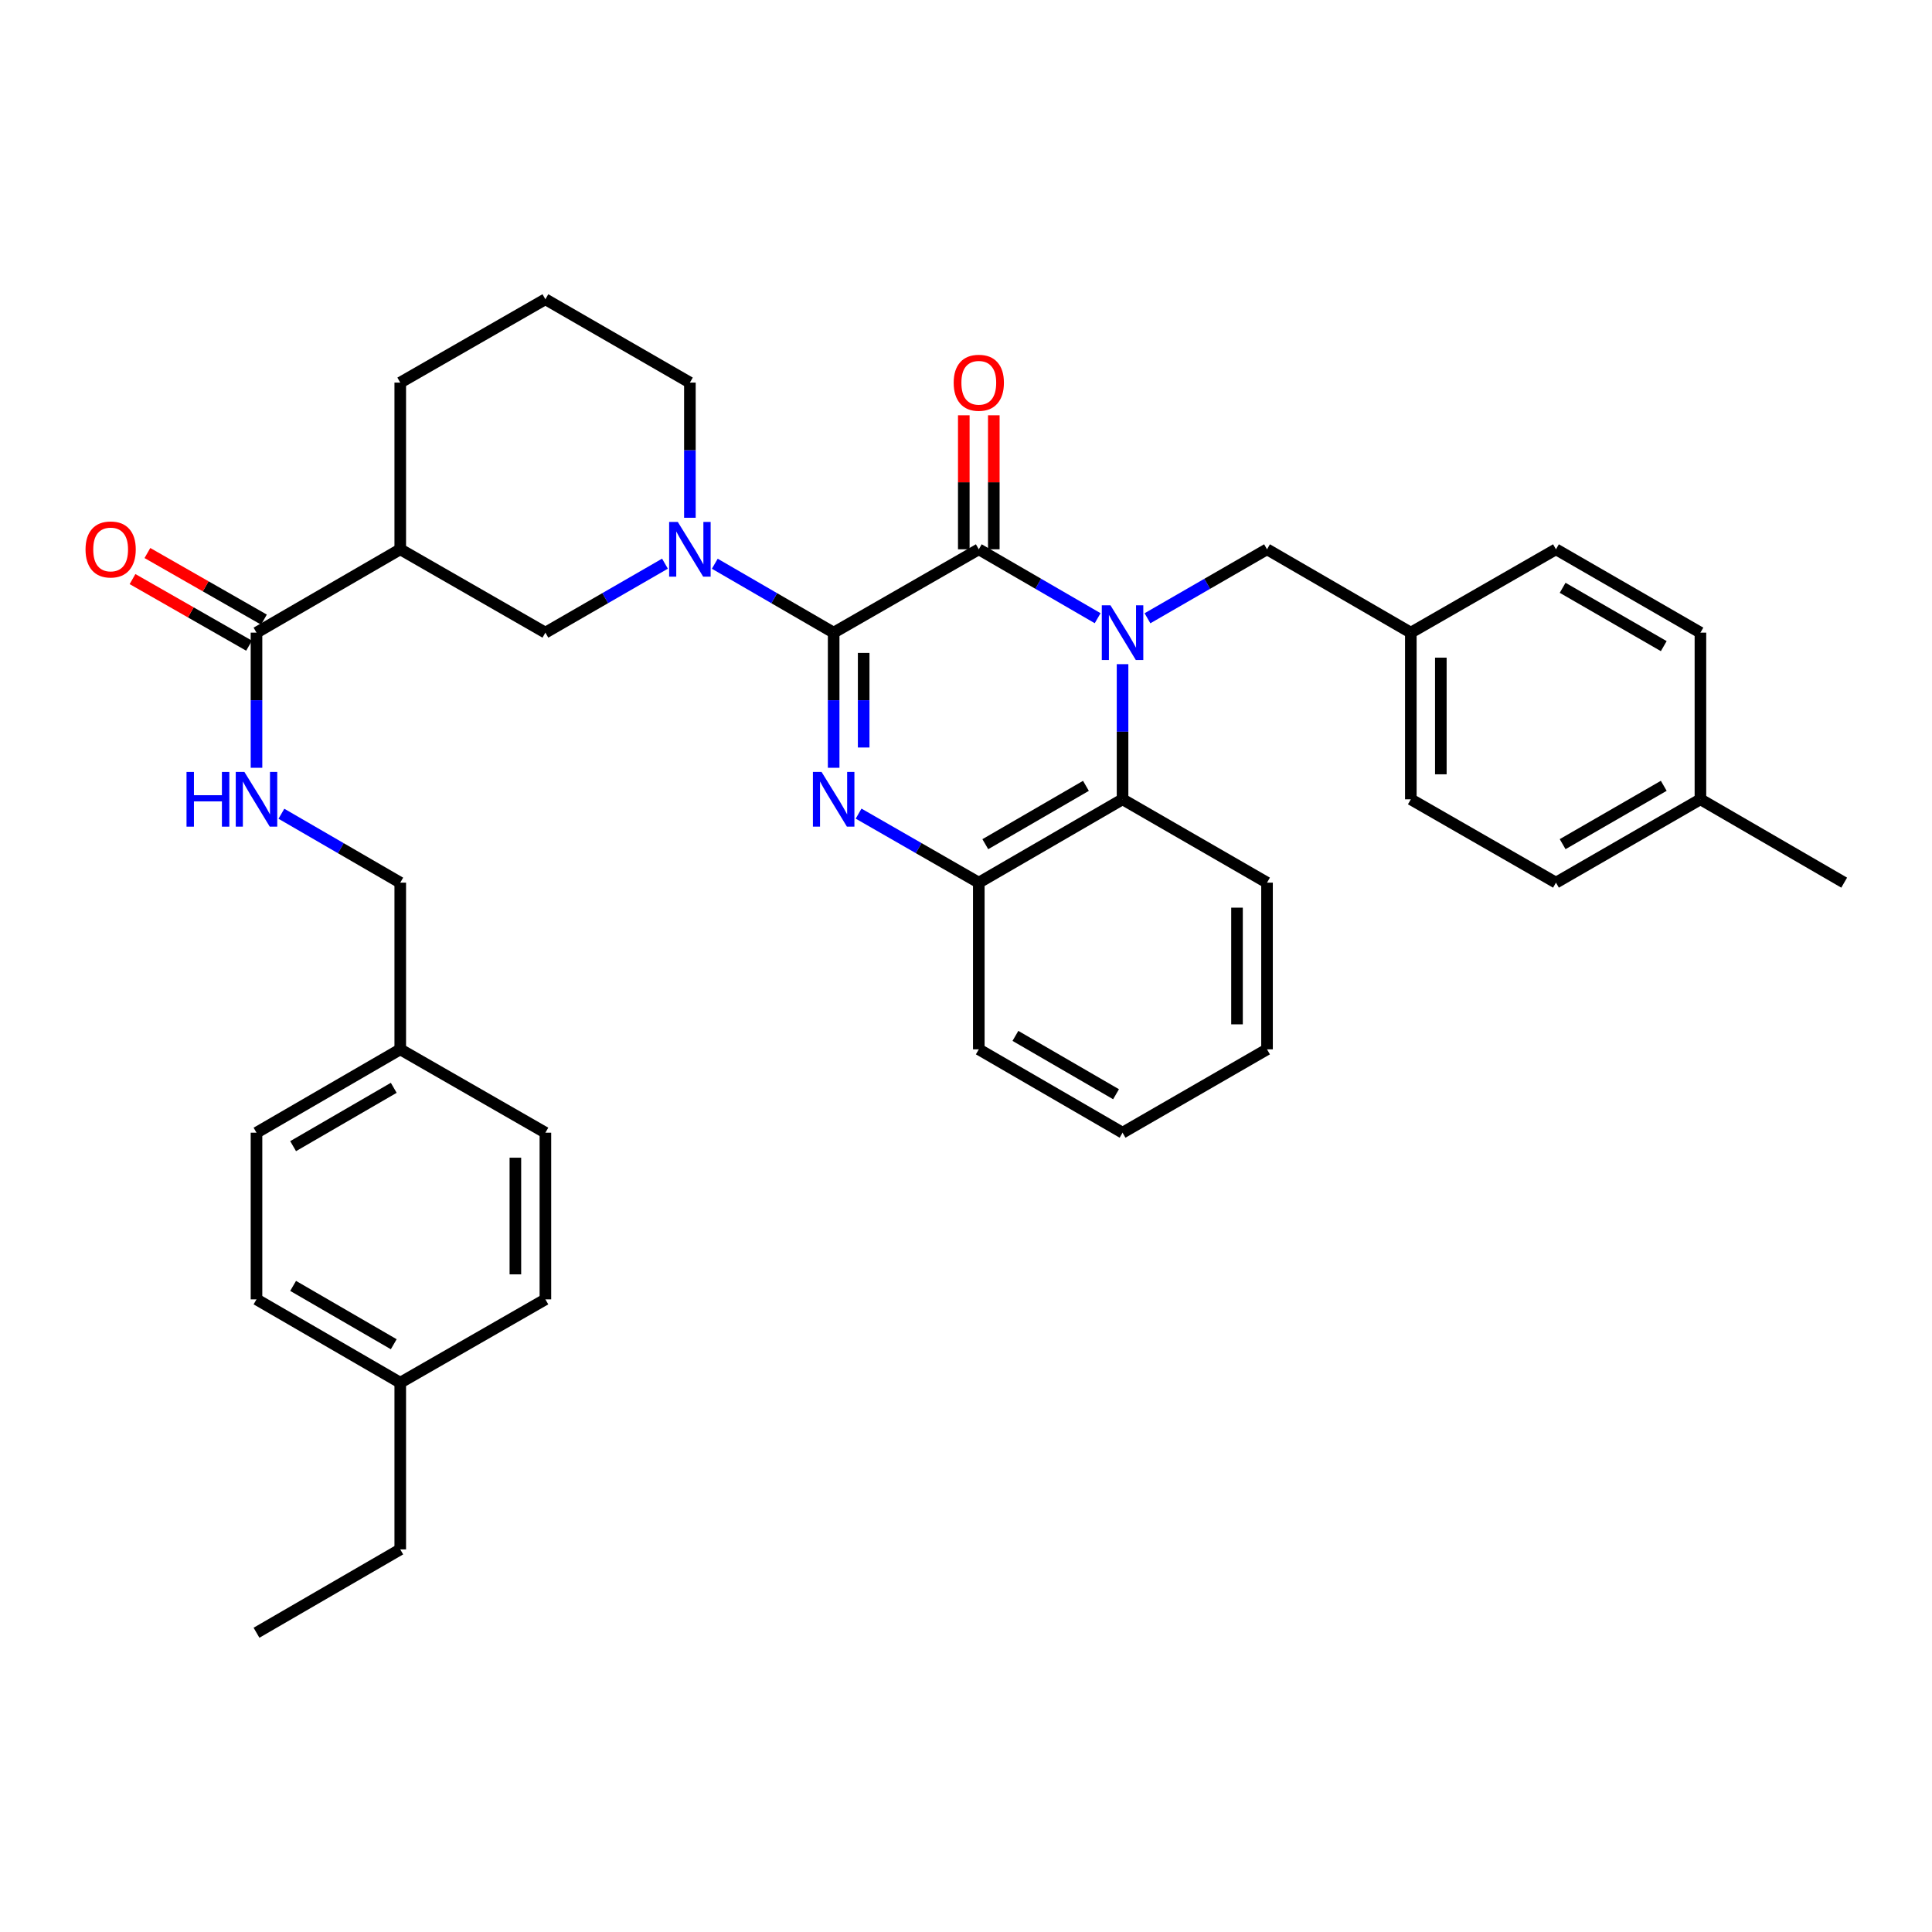 <?xml version='1.0' encoding='iso-8859-1'?>
<svg version='1.1' baseProfile='full'
              xmlns='http://www.w3.org/2000/svg'
                      xmlns:rdkit='http://www.rdkit.org/xml'
                      xmlns:xlink='http://www.w3.org/1999/xlink'
                  xml:space='preserve'
width='1000px' height='1000px' viewBox='0 0 1000 1000'>
<!-- END OF HEADER -->
<rect style='opacity:1.0;fill:#FFFFFF;stroke:none' width='1000' height='1000' x='0' y='0'> </rect>
<path class='bond-1' d='M 431.502,327.456 L 506.624,284.315' style='fill:none;fill-rule:evenodd;stroke:#000000;stroke-width:6px;stroke-linecap:butt;stroke-linejoin:miter;stroke-opacity:1' />
<path class='bond-2' d='M 431.502,327.456 L 431.502,362.429' style='fill:none;fill-rule:evenodd;stroke:#000000;stroke-width:6px;stroke-linecap:butt;stroke-linejoin:miter;stroke-opacity:1' />
<path class='bond-2' d='M 431.502,362.429 L 431.502,397.403' style='fill:none;fill-rule:evenodd;stroke:#0000FF;stroke-width:6px;stroke-linecap:butt;stroke-linejoin:miter;stroke-opacity:1' />
<path class='bond-2' d='M 447.036,337.948 L 447.036,362.429' style='fill:none;fill-rule:evenodd;stroke:#000000;stroke-width:6px;stroke-linecap:butt;stroke-linejoin:miter;stroke-opacity:1' />
<path class='bond-2' d='M 447.036,362.429 L 447.036,386.911' style='fill:none;fill-rule:evenodd;stroke:#0000FF;stroke-width:6px;stroke-linecap:butt;stroke-linejoin:miter;stroke-opacity:1' />
<path class='bond-3' d='M 431.502,327.456 L 400.74,309.622' style='fill:none;fill-rule:evenodd;stroke:#000000;stroke-width:6px;stroke-linecap:butt;stroke-linejoin:miter;stroke-opacity:1' />
<path class='bond-3' d='M 400.74,309.622 L 369.978,291.788' style='fill:none;fill-rule:evenodd;stroke:#0000FF;stroke-width:6px;stroke-linecap:butt;stroke-linejoin:miter;stroke-opacity:1' />
<path class='bond-0' d='M 568.14,319.982 L 537.382,302.149' style='fill:none;fill-rule:evenodd;stroke:#0000FF;stroke-width:6px;stroke-linecap:butt;stroke-linejoin:miter;stroke-opacity:1' />
<path class='bond-0' d='M 537.382,302.149 L 506.624,284.315' style='fill:none;fill-rule:evenodd;stroke:#000000;stroke-width:6px;stroke-linecap:butt;stroke-linejoin:miter;stroke-opacity:1' />
<path class='bond-9' d='M 593.929,320.015 L 624.868,302.165' style='fill:none;fill-rule:evenodd;stroke:#0000FF;stroke-width:6px;stroke-linecap:butt;stroke-linejoin:miter;stroke-opacity:1' />
<path class='bond-9' d='M 624.868,302.165 L 655.808,284.315' style='fill:none;fill-rule:evenodd;stroke:#000000;stroke-width:6px;stroke-linecap:butt;stroke-linejoin:miter;stroke-opacity:1' />
<path class='bond-36' d='M 581.031,343.772 L 581.031,378.746' style='fill:none;fill-rule:evenodd;stroke:#0000FF;stroke-width:6px;stroke-linecap:butt;stroke-linejoin:miter;stroke-opacity:1' />
<path class='bond-36' d='M 581.031,378.746 L 581.031,413.719' style='fill:none;fill-rule:evenodd;stroke:#000000;stroke-width:6px;stroke-linecap:butt;stroke-linejoin:miter;stroke-opacity:1' />
<path class='bond-11' d='M 514.391,284.315 L 514.391,249.634' style='fill:none;fill-rule:evenodd;stroke:#000000;stroke-width:6px;stroke-linecap:butt;stroke-linejoin:miter;stroke-opacity:1' />
<path class='bond-11' d='M 514.391,249.634 L 514.391,214.952' style='fill:none;fill-rule:evenodd;stroke:#FF0000;stroke-width:6px;stroke-linecap:butt;stroke-linejoin:miter;stroke-opacity:1' />
<path class='bond-11' d='M 498.858,284.315 L 498.858,249.634' style='fill:none;fill-rule:evenodd;stroke:#000000;stroke-width:6px;stroke-linecap:butt;stroke-linejoin:miter;stroke-opacity:1' />
<path class='bond-11' d='M 498.858,249.634 L 498.858,214.952' style='fill:none;fill-rule:evenodd;stroke:#FF0000;stroke-width:6px;stroke-linecap:butt;stroke-linejoin:miter;stroke-opacity:1' />
<path class='bond-5' d='M 444.408,421.131 L 475.516,438.995' style='fill:none;fill-rule:evenodd;stroke:#0000FF;stroke-width:6px;stroke-linecap:butt;stroke-linejoin:miter;stroke-opacity:1' />
<path class='bond-5' d='M 475.516,438.995 L 506.624,456.86' style='fill:none;fill-rule:evenodd;stroke:#000000;stroke-width:6px;stroke-linecap:butt;stroke-linejoin:miter;stroke-opacity:1' />
<path class='bond-8' d='M 344.189,291.755 L 313.241,309.605' style='fill:none;fill-rule:evenodd;stroke:#0000FF;stroke-width:6px;stroke-linecap:butt;stroke-linejoin:miter;stroke-opacity:1' />
<path class='bond-8' d='M 313.241,309.605 L 282.293,327.456' style='fill:none;fill-rule:evenodd;stroke:#000000;stroke-width:6px;stroke-linecap:butt;stroke-linejoin:miter;stroke-opacity:1' />
<path class='bond-15' d='M 357.087,267.998 L 357.087,233.017' style='fill:none;fill-rule:evenodd;stroke:#0000FF;stroke-width:6px;stroke-linecap:butt;stroke-linejoin:miter;stroke-opacity:1' />
<path class='bond-15' d='M 357.087,233.017 L 357.087,198.035' style='fill:none;fill-rule:evenodd;stroke:#000000;stroke-width:6px;stroke-linecap:butt;stroke-linejoin:miter;stroke-opacity:1' />
<path class='bond-4' d='M 581.031,413.719 L 506.624,456.86' style='fill:none;fill-rule:evenodd;stroke:#000000;stroke-width:6px;stroke-linecap:butt;stroke-linejoin:miter;stroke-opacity:1' />
<path class='bond-4' d='M 562.078,406.752 L 509.994,436.95' style='fill:none;fill-rule:evenodd;stroke:#000000;stroke-width:6px;stroke-linecap:butt;stroke-linejoin:miter;stroke-opacity:1' />
<path class='bond-28' d='M 581.031,413.719 L 655.808,456.86' style='fill:none;fill-rule:evenodd;stroke:#000000;stroke-width:6px;stroke-linecap:butt;stroke-linejoin:miter;stroke-opacity:1' />
<path class='bond-29' d='M 506.624,456.86 L 506.624,543.14' style='fill:none;fill-rule:evenodd;stroke:#000000;stroke-width:6px;stroke-linecap:butt;stroke-linejoin:miter;stroke-opacity:1' />
<path class='bond-6' d='M 207.17,284.315 L 282.293,327.456' style='fill:none;fill-rule:evenodd;stroke:#000000;stroke-width:6px;stroke-linecap:butt;stroke-linejoin:miter;stroke-opacity:1' />
<path class='bond-7' d='M 207.17,284.315 L 132.764,327.456' style='fill:none;fill-rule:evenodd;stroke:#000000;stroke-width:6px;stroke-linecap:butt;stroke-linejoin:miter;stroke-opacity:1' />
<path class='bond-37' d='M 207.17,284.315 L 207.17,198.035' style='fill:none;fill-rule:evenodd;stroke:#000000;stroke-width:6px;stroke-linecap:butt;stroke-linejoin:miter;stroke-opacity:1' />
<path class='bond-10' d='M 132.764,327.456 L 132.764,362.429' style='fill:none;fill-rule:evenodd;stroke:#000000;stroke-width:6px;stroke-linecap:butt;stroke-linejoin:miter;stroke-opacity:1' />
<path class='bond-10' d='M 132.764,362.429 L 132.764,397.403' style='fill:none;fill-rule:evenodd;stroke:#0000FF;stroke-width:6px;stroke-linecap:butt;stroke-linejoin:miter;stroke-opacity:1' />
<path class='bond-12' d='M 136.618,320.712 L 106.458,303.478' style='fill:none;fill-rule:evenodd;stroke:#000000;stroke-width:6px;stroke-linecap:butt;stroke-linejoin:miter;stroke-opacity:1' />
<path class='bond-12' d='M 106.458,303.478 L 76.298,286.243' style='fill:none;fill-rule:evenodd;stroke:#FF0000;stroke-width:6px;stroke-linecap:butt;stroke-linejoin:miter;stroke-opacity:1' />
<path class='bond-12' d='M 128.911,334.199 L 98.751,316.965' style='fill:none;fill-rule:evenodd;stroke:#000000;stroke-width:6px;stroke-linecap:butt;stroke-linejoin:miter;stroke-opacity:1' />
<path class='bond-12' d='M 98.751,316.965 L 68.591,299.73' style='fill:none;fill-rule:evenodd;stroke:#FF0000;stroke-width:6px;stroke-linecap:butt;stroke-linejoin:miter;stroke-opacity:1' />
<path class='bond-13' d='M 655.808,284.315 L 730.24,327.456' style='fill:none;fill-rule:evenodd;stroke:#000000;stroke-width:6px;stroke-linecap:butt;stroke-linejoin:miter;stroke-opacity:1' />
<path class='bond-14' d='M 145.654,421.193 L 176.412,439.026' style='fill:none;fill-rule:evenodd;stroke:#0000FF;stroke-width:6px;stroke-linecap:butt;stroke-linejoin:miter;stroke-opacity:1' />
<path class='bond-14' d='M 176.412,439.026 L 207.17,456.86' style='fill:none;fill-rule:evenodd;stroke:#000000;stroke-width:6px;stroke-linecap:butt;stroke-linejoin:miter;stroke-opacity:1' />
<path class='bond-20' d='M 730.24,327.456 L 805.362,284.315' style='fill:none;fill-rule:evenodd;stroke:#000000;stroke-width:6px;stroke-linecap:butt;stroke-linejoin:miter;stroke-opacity:1' />
<path class='bond-21' d='M 730.24,327.456 L 730.24,413.719' style='fill:none;fill-rule:evenodd;stroke:#000000;stroke-width:6px;stroke-linecap:butt;stroke-linejoin:miter;stroke-opacity:1' />
<path class='bond-21' d='M 745.773,340.395 L 745.773,400.78' style='fill:none;fill-rule:evenodd;stroke:#000000;stroke-width:6px;stroke-linecap:butt;stroke-linejoin:miter;stroke-opacity:1' />
<path class='bond-16' d='M 207.17,456.86 L 207.17,543.14' style='fill:none;fill-rule:evenodd;stroke:#000000;stroke-width:6px;stroke-linecap:butt;stroke-linejoin:miter;stroke-opacity:1' />
<path class='bond-30' d='M 357.087,198.035 L 282.293,154.894' style='fill:none;fill-rule:evenodd;stroke:#000000;stroke-width:6px;stroke-linecap:butt;stroke-linejoin:miter;stroke-opacity:1' />
<path class='bond-22' d='M 207.17,543.14 L 282.293,586.281' style='fill:none;fill-rule:evenodd;stroke:#000000;stroke-width:6px;stroke-linecap:butt;stroke-linejoin:miter;stroke-opacity:1' />
<path class='bond-23' d='M 207.17,543.14 L 132.764,586.281' style='fill:none;fill-rule:evenodd;stroke:#000000;stroke-width:6px;stroke-linecap:butt;stroke-linejoin:miter;stroke-opacity:1' />
<path class='bond-23' d='M 203.801,563.05 L 151.717,593.248' style='fill:none;fill-rule:evenodd;stroke:#000000;stroke-width:6px;stroke-linecap:butt;stroke-linejoin:miter;stroke-opacity:1' />
<path class='bond-17' d='M 880.139,413.719 L 805.362,456.86' style='fill:none;fill-rule:evenodd;stroke:#000000;stroke-width:6px;stroke-linecap:butt;stroke-linejoin:miter;stroke-opacity:1' />
<path class='bond-17' d='M 861.16,406.735 L 808.816,436.934' style='fill:none;fill-rule:evenodd;stroke:#000000;stroke-width:6px;stroke-linecap:butt;stroke-linejoin:miter;stroke-opacity:1' />
<path class='bond-32' d='M 880.139,413.719 L 954.545,456.86' style='fill:none;fill-rule:evenodd;stroke:#000000;stroke-width:6px;stroke-linecap:butt;stroke-linejoin:miter;stroke-opacity:1' />
<path class='bond-39' d='M 880.139,413.719 L 880.139,327.456' style='fill:none;fill-rule:evenodd;stroke:#000000;stroke-width:6px;stroke-linecap:butt;stroke-linejoin:miter;stroke-opacity:1' />
<path class='bond-18' d='M 207.17,715.685 L 132.764,672.544' style='fill:none;fill-rule:evenodd;stroke:#000000;stroke-width:6px;stroke-linecap:butt;stroke-linejoin:miter;stroke-opacity:1' />
<path class='bond-18' d='M 203.801,695.775 L 151.717,665.577' style='fill:none;fill-rule:evenodd;stroke:#000000;stroke-width:6px;stroke-linecap:butt;stroke-linejoin:miter;stroke-opacity:1' />
<path class='bond-31' d='M 207.17,715.685 L 207.17,801.965' style='fill:none;fill-rule:evenodd;stroke:#000000;stroke-width:6px;stroke-linecap:butt;stroke-linejoin:miter;stroke-opacity:1' />
<path class='bond-40' d='M 207.17,715.685 L 282.293,672.544' style='fill:none;fill-rule:evenodd;stroke:#000000;stroke-width:6px;stroke-linecap:butt;stroke-linejoin:miter;stroke-opacity:1' />
<path class='bond-19' d='M 207.17,198.035 L 282.293,154.894' style='fill:none;fill-rule:evenodd;stroke:#000000;stroke-width:6px;stroke-linecap:butt;stroke-linejoin:miter;stroke-opacity:1' />
<path class='bond-25' d='M 805.362,284.315 L 880.139,327.456' style='fill:none;fill-rule:evenodd;stroke:#000000;stroke-width:6px;stroke-linecap:butt;stroke-linejoin:miter;stroke-opacity:1' />
<path class='bond-25' d='M 808.816,304.242 L 861.16,334.44' style='fill:none;fill-rule:evenodd;stroke:#000000;stroke-width:6px;stroke-linecap:butt;stroke-linejoin:miter;stroke-opacity:1' />
<path class='bond-24' d='M 730.24,413.719 L 805.362,456.86' style='fill:none;fill-rule:evenodd;stroke:#000000;stroke-width:6px;stroke-linecap:butt;stroke-linejoin:miter;stroke-opacity:1' />
<path class='bond-27' d='M 282.293,586.281 L 282.293,672.544' style='fill:none;fill-rule:evenodd;stroke:#000000;stroke-width:6px;stroke-linecap:butt;stroke-linejoin:miter;stroke-opacity:1' />
<path class='bond-27' d='M 266.759,599.22 L 266.759,659.605' style='fill:none;fill-rule:evenodd;stroke:#000000;stroke-width:6px;stroke-linecap:butt;stroke-linejoin:miter;stroke-opacity:1' />
<path class='bond-26' d='M 132.764,586.281 L 132.764,672.544' style='fill:none;fill-rule:evenodd;stroke:#000000;stroke-width:6px;stroke-linecap:butt;stroke-linejoin:miter;stroke-opacity:1' />
<path class='bond-38' d='M 655.808,456.86 L 655.808,543.14' style='fill:none;fill-rule:evenodd;stroke:#000000;stroke-width:6px;stroke-linecap:butt;stroke-linejoin:miter;stroke-opacity:1' />
<path class='bond-38' d='M 640.274,469.802 L 640.274,530.198' style='fill:none;fill-rule:evenodd;stroke:#000000;stroke-width:6px;stroke-linecap:butt;stroke-linejoin:miter;stroke-opacity:1' />
<path class='bond-34' d='M 506.624,543.14 L 581.031,586.281' style='fill:none;fill-rule:evenodd;stroke:#000000;stroke-width:6px;stroke-linecap:butt;stroke-linejoin:miter;stroke-opacity:1' />
<path class='bond-34' d='M 525.577,536.173 L 577.661,566.371' style='fill:none;fill-rule:evenodd;stroke:#000000;stroke-width:6px;stroke-linecap:butt;stroke-linejoin:miter;stroke-opacity:1' />
<path class='bond-35' d='M 207.17,801.965 L 132.764,845.106' style='fill:none;fill-rule:evenodd;stroke:#000000;stroke-width:6px;stroke-linecap:butt;stroke-linejoin:miter;stroke-opacity:1' />
<path class='bond-33' d='M 655.808,543.14 L 581.031,586.281' style='fill:none;fill-rule:evenodd;stroke:#000000;stroke-width:6px;stroke-linecap:butt;stroke-linejoin:miter;stroke-opacity:1' />
<path  class='atom-1' d='M 574.771 313.296
L 584.051 328.296
Q 584.971 329.776, 586.451 332.456
Q 587.931 335.136, 588.011 335.296
L 588.011 313.296
L 591.771 313.296
L 591.771 341.616
L 587.891 341.616
L 577.931 325.216
Q 576.771 323.296, 575.531 321.096
Q 574.331 318.896, 573.971 318.216
L 573.971 341.616
L 570.291 341.616
L 570.291 313.296
L 574.771 313.296
' fill='#0000FF'/>
<path  class='atom-3' d='M 425.242 399.559
L 434.522 414.559
Q 435.442 416.039, 436.922 418.719
Q 438.402 421.399, 438.482 421.559
L 438.482 399.559
L 442.242 399.559
L 442.242 427.879
L 438.362 427.879
L 428.402 411.479
Q 427.242 409.559, 426.002 407.359
Q 424.802 405.159, 424.442 404.479
L 424.442 427.879
L 420.762 427.879
L 420.762 399.559
L 425.242 399.559
' fill='#0000FF'/>
<path  class='atom-4' d='M 350.827 270.155
L 360.107 285.155
Q 361.027 286.635, 362.507 289.315
Q 363.987 291.995, 364.067 292.155
L 364.067 270.155
L 367.827 270.155
L 367.827 298.475
L 363.947 298.475
L 353.987 282.075
Q 352.827 280.155, 351.587 277.955
Q 350.387 275.755, 350.027 275.075
L 350.027 298.475
L 346.347 298.475
L 346.347 270.155
L 350.827 270.155
' fill='#0000FF'/>
<path  class='atom-11' d='M 96.544 399.559
L 100.384 399.559
L 100.384 411.599
L 114.864 411.599
L 114.864 399.559
L 118.704 399.559
L 118.704 427.879
L 114.864 427.879
L 114.864 414.799
L 100.384 414.799
L 100.384 427.879
L 96.544 427.879
L 96.544 399.559
' fill='#0000FF'/>
<path  class='atom-11' d='M 126.504 399.559
L 135.784 414.559
Q 136.704 416.039, 138.184 418.719
Q 139.664 421.399, 139.744 421.559
L 139.744 399.559
L 143.504 399.559
L 143.504 427.879
L 139.624 427.879
L 129.664 411.479
Q 128.504 409.559, 127.264 407.359
Q 126.064 405.159, 125.704 404.479
L 125.704 427.879
L 122.024 427.879
L 122.024 399.559
L 126.504 399.559
' fill='#0000FF'/>
<path  class='atom-12' d='M 493.624 198.115
Q 493.624 191.315, 496.984 187.515
Q 500.344 183.715, 506.624 183.715
Q 512.904 183.715, 516.264 187.515
Q 519.624 191.315, 519.624 198.115
Q 519.624 204.995, 516.224 208.915
Q 512.824 212.795, 506.624 212.795
Q 500.384 212.795, 496.984 208.915
Q 493.624 205.035, 493.624 198.115
M 506.624 209.595
Q 510.944 209.595, 513.264 206.715
Q 515.624 203.795, 515.624 198.115
Q 515.624 192.555, 513.264 189.755
Q 510.944 186.915, 506.624 186.915
Q 502.304 186.915, 499.944 189.715
Q 497.624 192.515, 497.624 198.115
Q 497.624 203.835, 499.944 206.715
Q 502.304 209.595, 506.624 209.595
' fill='#FF0000'/>
<path  class='atom-13' d='M 44.271 284.395
Q 44.271 277.595, 47.631 273.795
Q 50.991 269.995, 57.271 269.995
Q 63.551 269.995, 66.911 273.795
Q 70.271 277.595, 70.271 284.395
Q 70.271 291.275, 66.871 295.195
Q 63.471 299.075, 57.271 299.075
Q 51.031 299.075, 47.631 295.195
Q 44.271 291.315, 44.271 284.395
M 57.271 295.875
Q 61.591 295.875, 63.911 292.995
Q 66.271 290.075, 66.271 284.395
Q 66.271 278.835, 63.911 276.035
Q 61.591 273.195, 57.271 273.195
Q 52.951 273.195, 50.591 275.995
Q 48.271 278.795, 48.271 284.395
Q 48.271 290.115, 50.591 292.995
Q 52.951 295.875, 57.271 295.875
' fill='#FF0000'/>
</svg>

